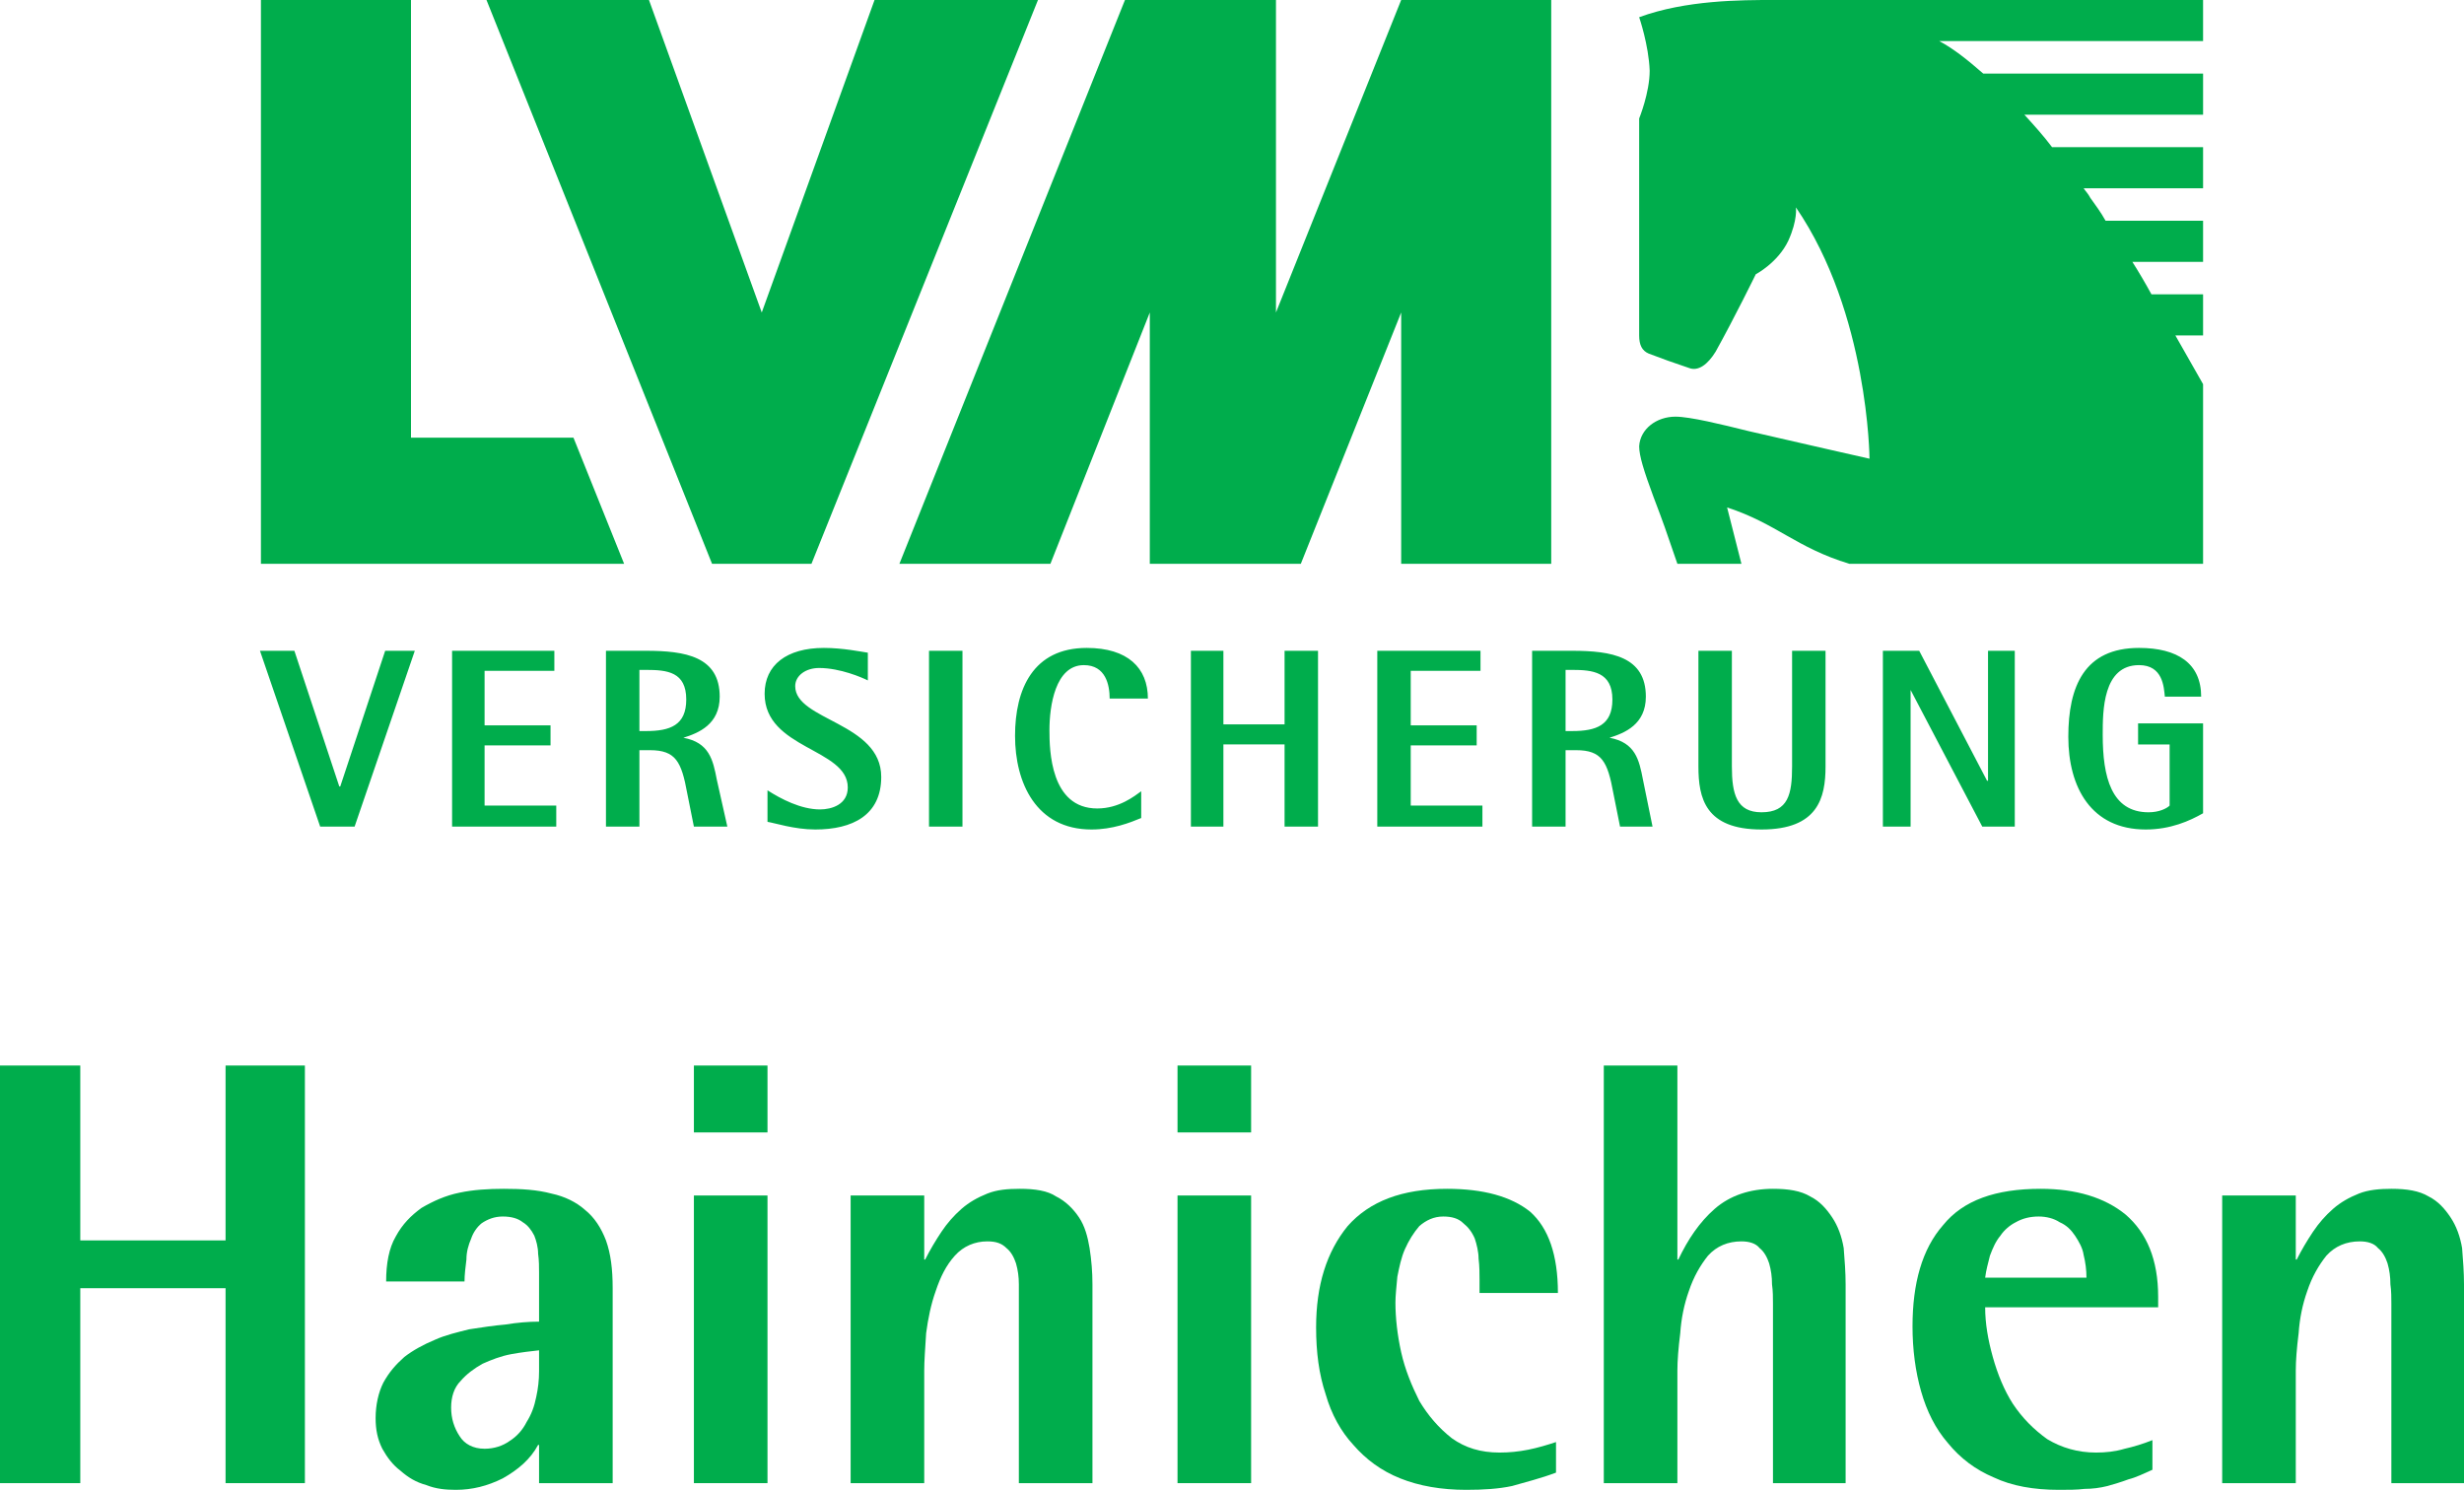 <?xml version="1.0" encoding="UTF-8"?>
<svg id="Ebene_2" data-name="Ebene 2" xmlns="http://www.w3.org/2000/svg" viewBox="0 0 309.36 187.08">
  <defs>
    <style>
      .cls-1 {
        fill: #00ad4c;
      }
    </style>
  </defs>
  <g id="Ebene_1-2" data-name="Ebene 1">
    <g>
      <path class="cls-1" d="M276.6,5.16V0h-54c-3.96,0-10.92,0-16.8,2.16,0,0,1.2,3.48,1.32,6.72,0,2.76-1.32,6-1.32,6v27.24c0,1.2.36,1.92,1.2,2.28,1.56.6,3.24,1.2,5.04,1.8,1.2.48,2.4-.48,3.36-2.04,2.4-4.32,5.04-9.72,5.04-9.72,0,0,2.76-1.44,4.08-4.2,1.2-2.64.96-4.2.96-4.2,9.12,13.32,9.24,31.56,9.24,31.56,0,0-10.08-2.28-15.24-3.48-3.36-.84-7.32-1.8-9.12-1.8-2.4,0-4.44,1.56-4.56,3.72,0,1.2.6,3.12,1.8,6.36,1.32,3.48,1.44,3.84,3,8.4h8.04l-1.8-7.08c6.24,2.04,8.64,5.04,15.36,7.08h44.4v-22.56s-1.44-2.52-3.48-6.12h3.48v-5.16h-6.48c-.72-1.32-1.56-2.76-2.4-4.08h8.88v-5.16h-12.24c-.6-1.08-1.32-2.04-1.92-2.88-.24-.48-.6-.84-.84-1.2h15v-5.16h-18.96c-1.08-1.44-2.28-2.76-3.48-4.08h22.44v-5.16h-27.6c-1.92-1.68-3.72-3.12-5.52-4.08h33.12ZM276.6,102.12v-11.28h-8.16v2.64h3.96v7.68c-.36.36-1.32.84-2.64.84-4.68,0-5.76-4.44-5.76-9.72,0-3,0-8.76,4.56-8.76,3,0,3.12,2.76,3.24,3.96h4.56c0-4.2-3-6.12-7.8-6.12-6.84,0-8.88,4.8-8.88,11.16s2.88,11.64,9.72,11.64c3.12,0,5.52-1.08,7.2-2.04ZM252.96,103.8v-22.08h-3.36v16.32h-.12l-8.52-16.32h-4.56v22.08h3.48v-17.16l9,17.16h4.08ZM229.2,96.24v-14.52h-4.2v14.52c0,3.48-.48,5.76-3.84,5.76-3.12,0-3.72-2.28-3.72-5.76v-14.52h-4.2v14.52c0,3.96.84,7.92,7.92,7.92s8.04-3.96,8.04-7.92ZM202.44,87.84c0,3.24-2.04,3.96-5.04,3.96h-.84v-7.68h.84c2.52,0,5.04.24,5.04,3.72ZM207.48,103.8l-1.2-5.88c-.48-2.52-.96-4.68-4.2-5.28,1.92-.6,4.56-1.68,4.56-5.16,0-5.04-4.32-5.76-9.24-5.76h-5.04v22.08h4.2v-9.6h1.32c3.24,0,3.96,1.44,4.68,5.4l.84,4.2h4.08ZM186.12,103.8v-2.64h-9v-7.56h8.28v-2.52h-8.28v-6.84h8.76v-2.52h-12.96v22.08h13.2ZM165.48,103.8v-22.08h-4.2v9.24h-7.68v-9.24h-4.08v22.08h4.08v-10.32h7.68v10.32h4.2ZM144.12,87.72c0-3.84-2.52-6.36-7.68-6.36-6.72,0-9,5.16-9,11.04s2.64,11.76,9.6,11.76c2.64,0,4.8-.84,6.24-1.44v-3.36c-.84.6-2.76,2.16-5.52,2.16-5.88,0-6-7.32-6-9.84,0-3,.72-8.16,4.32-8.16,2.76,0,3.24,2.52,3.24,4.2h4.8ZM120.84,81.72h-4.2v22.08h4.2v-22.08ZM110.64,97.56c0-6.84-10.8-7.08-10.8-11.4,0-1.32,1.32-2.28,3-2.28,2.64,0,5.4,1.2,6.12,1.56v-3.48c-.84-.12-3.12-.6-5.52-.6-4.68,0-7.44,2.16-7.44,5.76,0,6.96,10.44,6.84,10.44,11.76,0,2.16-2.04,2.76-3.48,2.76-2.4,0-4.92-1.32-6.6-2.4v3.96c.84.12,3.36.96,6,.96,4.68,0,8.28-1.8,8.28-6.6ZM86.16,87.84c0,3.24-2.04,3.96-5.04,3.96h-.84v-7.68h.84c2.64,0,5.04.24,5.04,3.72ZM91.32,103.8l-1.32-5.88c-.48-2.52-.96-4.68-4.2-5.28,1.92-.6,4.56-1.68,4.56-5.16,0-5.04-4.32-5.76-9.24-5.76h-5.04v22.08h4.2v-9.6h1.32c3.24,0,3.96,1.44,4.68,5.4l.84,4.2h4.2ZM69.84,103.8v-2.64h-9v-7.56h8.28v-2.52h-8.28v-6.84h8.76v-2.52h-12.84v22.08h13.08ZM52.08,81.72h-3.72l-5.64,17.04h-.12l-5.64-17.04h-4.32l7.56,22.08h4.32l7.56-22.08ZM130.32,0h-20.52l-14.16,39.24L81.48,0h-20.4l28.32,70.8h12.48L130.32,0ZM78.36,70.8l-6.36-15.84h-20.4V0h-18.84v70.8h45.6ZM194.76,70.8h-18.84v-31.56l-12.6,31.56h-18.96v-31.56l-12.48,31.56h-18.96L141.24,0h18.96v39.24L175.92,0h18.84v70.8Z"/>
      <polygon class="cls-1" points="28.32 186.24 28.32 161.76 10.08 161.76 10.08 186.24 0 186.24 0 133.8 10.08 133.8 10.08 155.76 28.32 155.76 28.32 133.8 38.28 133.8 38.28 186.24 28.32 186.24"/>
      <path class="cls-1" d="M300.24,186.24v-22.56c0-.72,0-1.56-.12-2.4,0-.96-.12-1.8-.36-2.64-.24-.72-.6-1.44-1.2-1.92-.48-.6-1.32-.84-2.28-.84-1.68,0-3.12.6-4.2,1.8-.96,1.2-1.8,2.64-2.4,4.44-.6,1.68-.96,3.48-1.08,5.28-.24,1.92-.36,3.48-.36,4.68v14.16h-9.24v-36.12h9.24v8.04h.12c.6-1.2,1.32-2.4,2.04-3.48.72-1.08,1.56-2.04,2.52-2.88.96-.84,2.04-1.44,3.24-1.92,1.2-.48,2.64-.6,4.08-.6,1.92,0,3.48.24,4.68.96,1.2.6,2.04,1.56,2.76,2.64.72,1.08,1.2,2.4,1.44,3.84.12,1.56.24,3,.24,4.56v24.96h-9.12Z"/>
      <path class="cls-1" d="M261.96,160.44c0-.96-.12-1.92-.36-2.88-.12-.84-.6-1.68-1.08-2.4-.48-.72-1.08-1.32-1.92-1.68-.72-.48-1.68-.72-2.64-.72-1.08,0-2.04.24-2.88.72-.72.36-1.44.96-1.92,1.68-.6.72-.96,1.56-1.32,2.52-.24.96-.48,1.8-.6,2.76h12.72ZM270.24,184.56c-1.08.48-2.04.96-3,1.2-.96.36-1.8.6-2.64.84-.96.24-1.92.36-2.88.36-.96.12-2.04.12-3.24.12-3.12,0-5.88-.48-8.16-1.56-2.28-.96-4.2-2.4-5.76-4.32-1.56-1.8-2.64-3.96-3.36-6.48-.72-2.52-1.08-5.28-1.08-8.16,0-5.4,1.2-9.72,3.84-12.72,2.52-3.12,6.6-4.56,12.24-4.56,4.44,0,8.04,1.08,10.68,3.24,2.64,2.28,4.08,5.64,4.08,10.32v1.32h-21.72c0,2.04.36,4.08.96,6.24.6,2.16,1.44,4.2,2.52,5.88,1.2,1.8,2.64,3.24,4.32,4.44,1.8,1.08,3.84,1.68,6.12,1.68,1.2,0,2.4-.12,3.6-.48,1.08-.24,2.28-.6,3.48-1.08v3.72Z"/>
      <path class="cls-1" d="M222.6,186.24v-22.56c0-.72,0-1.56-.12-2.4,0-.96-.12-1.8-.36-2.64-.24-.72-.6-1.44-1.2-1.92-.48-.6-1.32-.84-2.28-.84-1.68,0-3.12.6-4.2,1.8-.96,1.2-1.8,2.64-2.4,4.44-.6,1.68-.96,3.48-1.08,5.28-.24,1.92-.36,3.48-.36,4.68v14.16h-9.24v-52.44h9.24v24.36h.12c1.2-2.52,2.64-4.68,4.56-6.36,1.92-1.68,4.44-2.52,7.32-2.52,1.92,0,3.48.24,4.68.96,1.2.6,2.04,1.56,2.76,2.64.72,1.08,1.2,2.4,1.44,3.84.12,1.56.24,3,.24,4.56v24.96h-9.12Z"/>
      <path class="cls-1" d="M195.36,184.92c-1.92.72-3.84,1.2-5.52,1.68-1.68.36-3.6.48-5.76.48-3.12,0-5.88-.48-8.28-1.44-2.4-.96-4.32-2.4-5.88-4.2-1.56-1.68-2.76-3.84-3.48-6.36-.84-2.52-1.2-5.28-1.2-8.4,0-5.28,1.32-9.48,3.96-12.72,2.76-3.12,6.84-4.68,12.48-4.68,4.56,0,8.04.96,10.44,2.88,2.28,2.04,3.48,5.4,3.48,10.2h-9.84v-1.68c0-.72,0-1.68-.12-2.64,0-.84-.24-1.8-.48-2.52-.36-.84-.84-1.44-1.44-1.92-.6-.6-1.44-.84-2.52-.84-1.2,0-2.16.48-3,1.2-.72.84-1.32,1.8-1.8,2.88-.48,1.08-.72,2.28-.96,3.48-.12,1.32-.24,2.4-.24,3.24,0,1.92.24,4.08.72,6.24.48,2.16,1.32,4.2,2.28,6.12,1.08,1.8,2.4,3.36,4.08,4.68,1.68,1.2,3.6,1.8,6,1.8,1.2,0,2.4-.12,3.6-.36,1.2-.24,2.4-.6,3.48-.96v3.84Z"/>
      <path class="cls-1" d="M147.84,186.24v-36.12h9.24v36.12h-9.24ZM147.84,142.2v-8.4h9.24v8.4h-9.24Z"/>
      <path class="cls-1" d="M127.92,186.24v-24.96c0-.96-.12-1.8-.36-2.64-.24-.72-.6-1.44-1.2-1.92-.6-.6-1.32-.84-2.4-.84-1.56,0-3,.6-4.08,1.8-1.08,1.2-1.8,2.64-2.4,4.44-.6,1.68-.96,3.48-1.2,5.28-.12,1.92-.24,3.48-.24,4.68v14.16h-9.24v-36.12h9.24v8.04h.12c.6-1.2,1.32-2.4,2.04-3.48s1.56-2.04,2.52-2.88c.96-.84,2.04-1.44,3.24-1.92,1.2-.48,2.52-.6,4.08-.6,1.92,0,3.48.24,4.56.96,1.2.6,2.16,1.56,2.88,2.64.72,1.08,1.08,2.4,1.32,3.84.24,1.56.36,3,.36,4.56v24.96h-9.24Z"/>
      <path class="cls-1" d="M87.12,186.24v-36.12h9.24v36.12h-9.24ZM87.12,142.2v-8.4h9.24v8.4h-9.24Z"/>
      <path class="cls-1" d="M67.68,169.56c-1.08.12-2.16.24-3.48.48-1.32.24-2.52.72-3.6,1.2-1.08.6-2.04,1.32-2.76,2.16-.84.84-1.2,2.04-1.2,3.36s.36,2.52,1.08,3.6c.6.96,1.68,1.56,3.12,1.56,1.2,0,2.28-.36,3.12-.96.96-.6,1.68-1.44,2.16-2.4.6-.96.96-1.92,1.2-3.12.24-1.08.36-2.16.36-3.24v-2.64ZM67.68,186.24v-4.8h-.12c-.96,1.8-2.52,3.12-4.44,4.2-1.92.96-3.84,1.44-5.88,1.44-1.32,0-2.52-.12-3.72-.6-1.32-.36-2.28-.96-3.24-1.8-.96-.72-1.68-1.68-2.28-2.76-.6-1.2-.84-2.4-.84-3.84,0-1.68.36-3.24.96-4.44.72-1.32,1.56-2.28,2.64-3.24,1.08-.84,2.4-1.56,3.84-2.16,1.32-.6,2.88-.96,4.32-1.32,1.56-.24,3.12-.48,4.56-.6,1.44-.24,2.88-.36,4.2-.36v-6.12c0-.72,0-1.56-.12-2.4,0-.84-.24-1.68-.48-2.28-.36-.72-.84-1.32-1.44-1.68-.6-.48-1.44-.72-2.52-.72s-1.92.36-2.64.84c-.6.48-1.08,1.2-1.32,1.92-.36.84-.6,1.68-.6,2.64-.12.96-.24,1.92-.24,2.76h-9.84c0-2.28.36-4.2,1.2-5.64.84-1.56,1.92-2.64,3.24-3.6,1.44-.84,3-1.56,4.8-1.92,1.68-.36,3.6-.48,5.52-.48,2.28,0,4.2.12,6,.6,1.68.36,3.12,1.08,4.2,2.04,1.2.96,2.04,2.28,2.64,3.84.6,1.68.84,3.6.84,6v24.48h-9.24Z"/>
    </g>
  </g>
</svg>